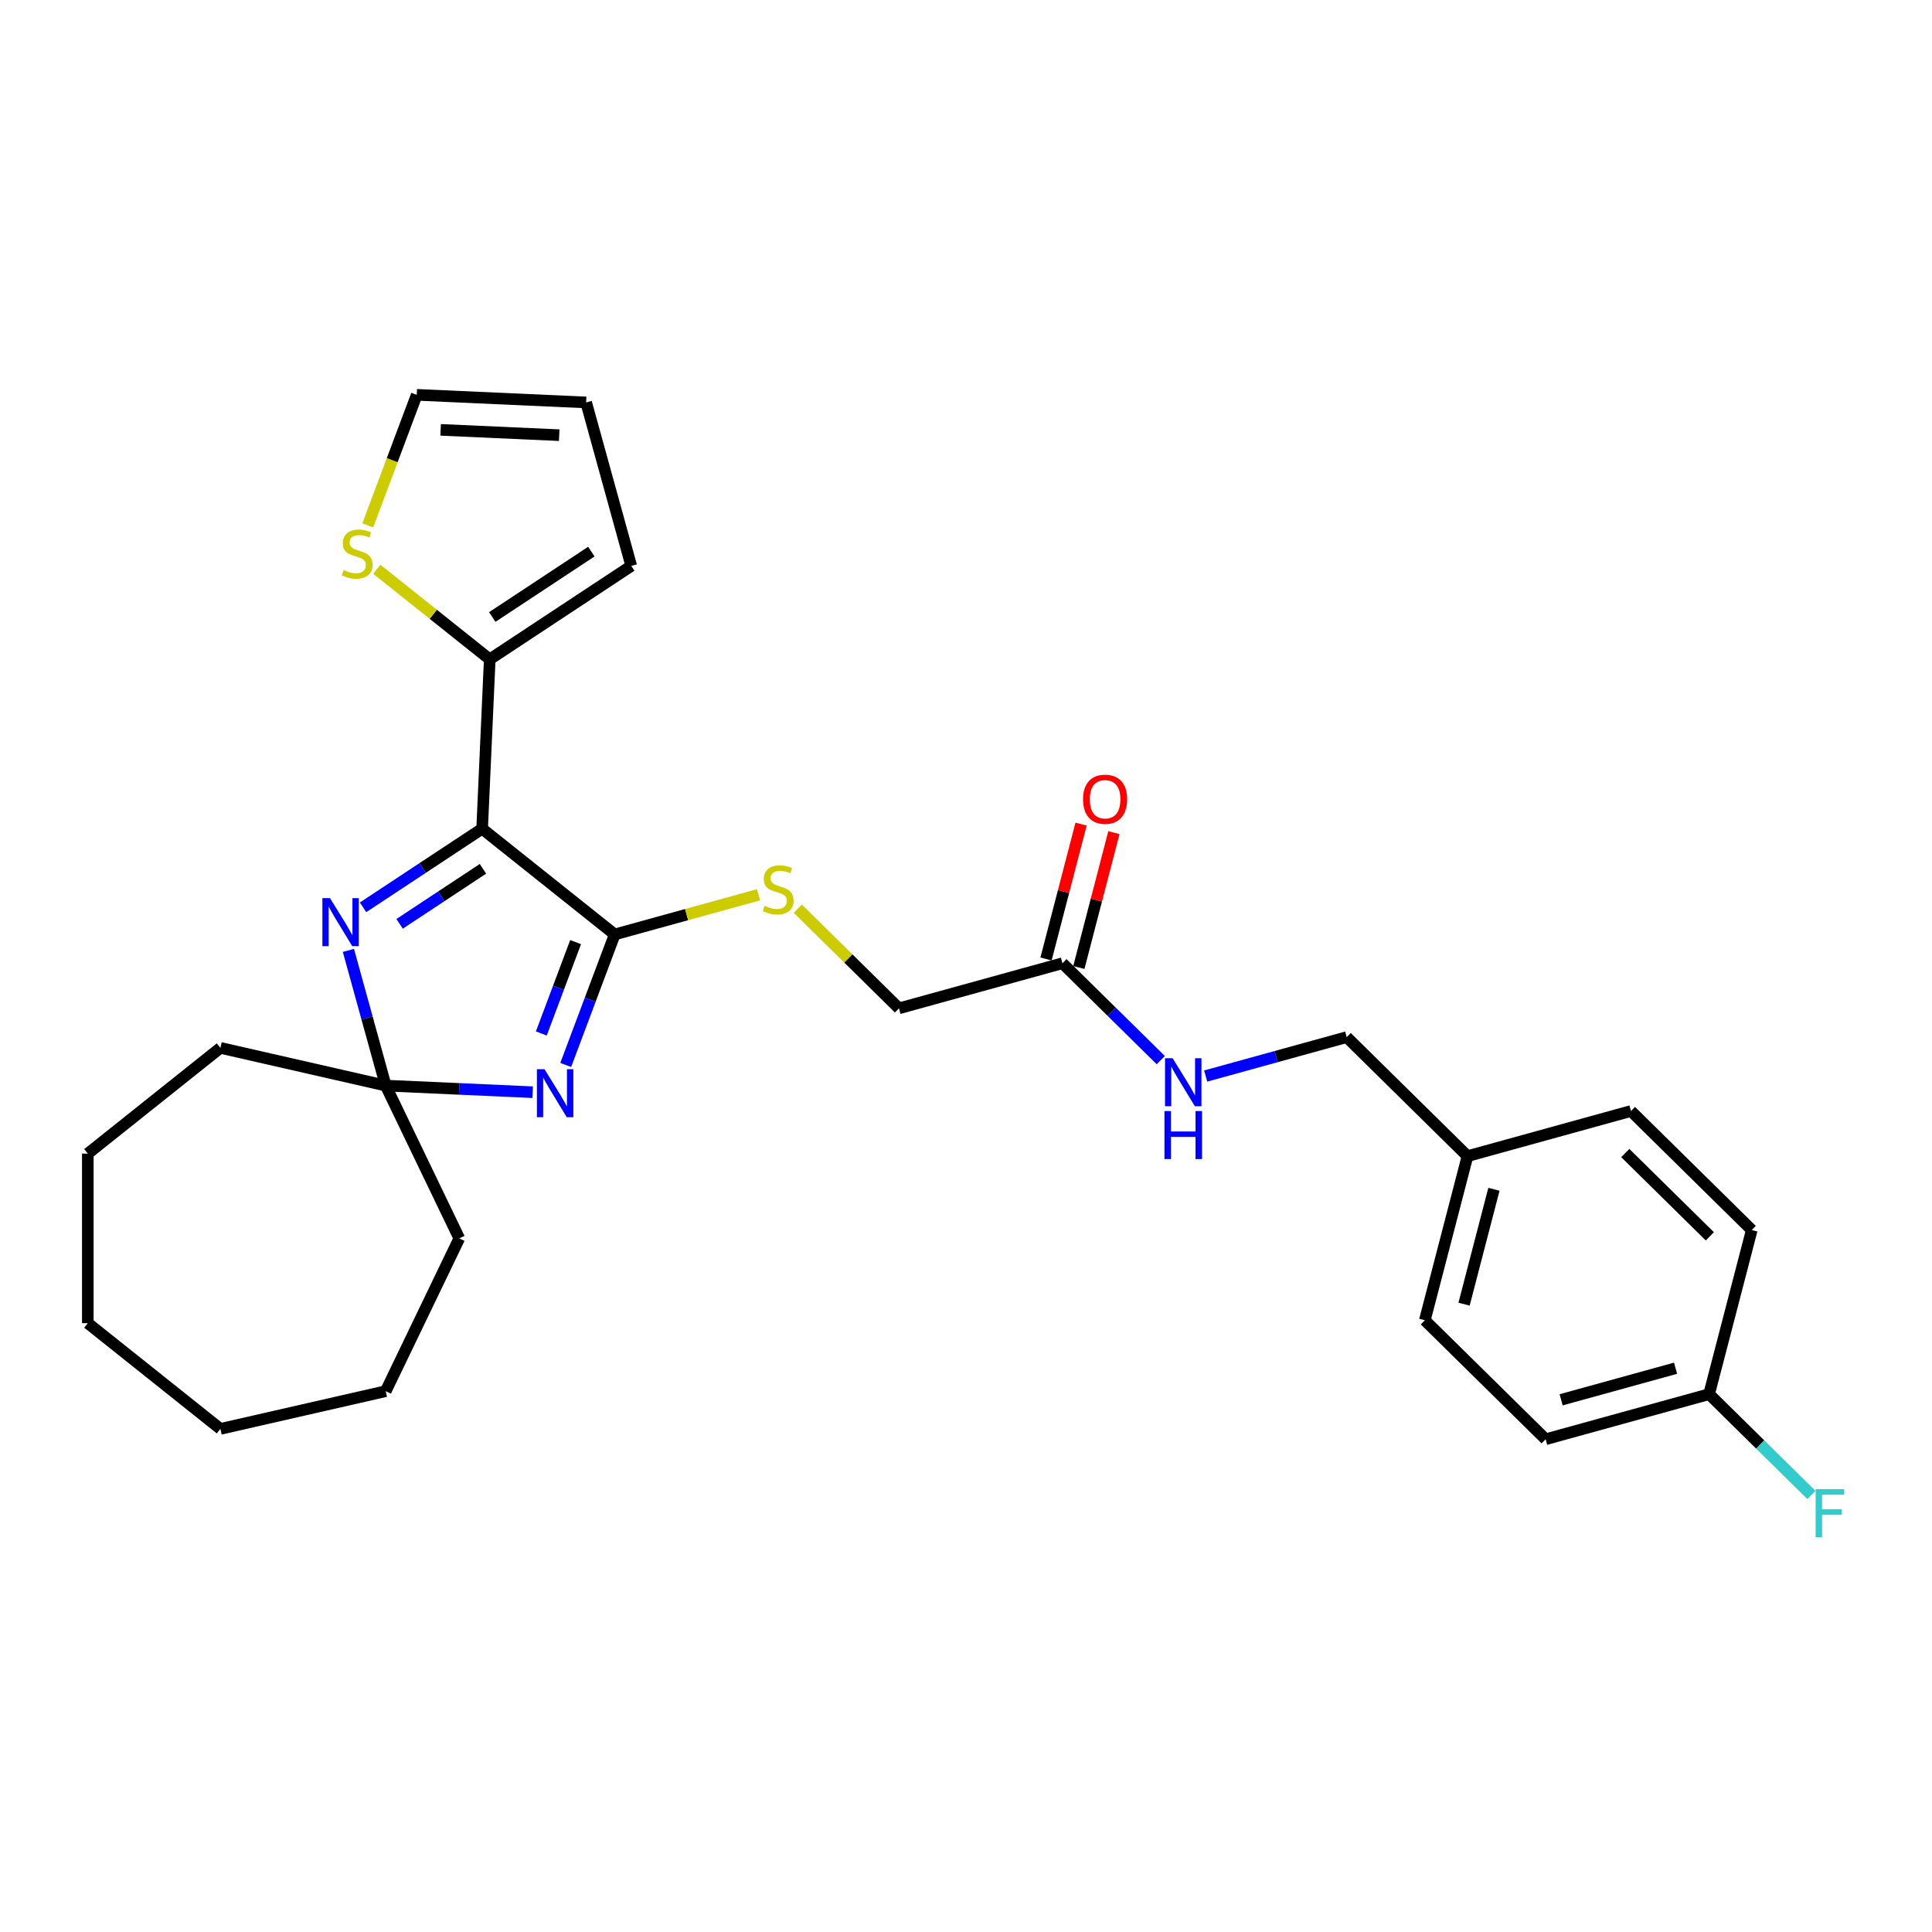 <?xml version='1.0' encoding='iso-8859-1'?>
<svg version='1.1' baseProfile='full'
              xmlns='http://www.w3.org/2000/svg'
                      xmlns:rdkit='http://www.rdkit.org/xml'
                      xmlns:xlink='http://www.w3.org/1999/xlink'
                  xml:space='preserve'
width='1000px' height='1000px' viewBox='0 0 1000 1000'>
<!-- END OF HEADER -->
<rect style='opacity:1.0;fill:#FFFFFF;stroke:none' width='1000' height='1000' x='0' y='0'> </rect>
<path class='bond-0' d='M 249.549,428.947 L 318.172,483.671' style='fill:none;fill-rule:evenodd;stroke:#000000;stroke-width:6px;stroke-linecap:butt;stroke-linejoin:miter;stroke-opacity:1' />
<path class='bond-2' d='M 249.549,428.947 L 218.734,449.288' style='fill:none;fill-rule:evenodd;stroke:#000000;stroke-width:6px;stroke-linecap:butt;stroke-linejoin:miter;stroke-opacity:1' />
<path class='bond-2' d='M 218.734,449.288 L 187.918,469.629' style='fill:none;fill-rule:evenodd;stroke:#0000FF;stroke-width:6px;stroke-linecap:butt;stroke-linejoin:miter;stroke-opacity:1' />
<path class='bond-2' d='M 249.975,449.699 L 228.404,463.938' style='fill:none;fill-rule:evenodd;stroke:#000000;stroke-width:6px;stroke-linecap:butt;stroke-linejoin:miter;stroke-opacity:1' />
<path class='bond-2' d='M 228.404,463.938 L 206.834,478.177' style='fill:none;fill-rule:evenodd;stroke:#0000FF;stroke-width:6px;stroke-linecap:butt;stroke-linejoin:miter;stroke-opacity:1' />
<path class='bond-4' d='M 249.549,428.947 L 253.487,341.264' style='fill:none;fill-rule:evenodd;stroke:#000000;stroke-width:6px;stroke-linecap:butt;stroke-linejoin:miter;stroke-opacity:1' />
<path class='bond-1' d='M 318.172,483.671 L 305.495,517.447' style='fill:none;fill-rule:evenodd;stroke:#000000;stroke-width:6px;stroke-linecap:butt;stroke-linejoin:miter;stroke-opacity:1' />
<path class='bond-1' d='M 305.495,517.447 L 292.819,551.223' style='fill:none;fill-rule:evenodd;stroke:#0000FF;stroke-width:6px;stroke-linecap:butt;stroke-linejoin:miter;stroke-opacity:1' />
<path class='bond-1' d='M 297.934,487.636 L 289.06,511.279' style='fill:none;fill-rule:evenodd;stroke:#000000;stroke-width:6px;stroke-linecap:butt;stroke-linejoin:miter;stroke-opacity:1' />
<path class='bond-1' d='M 289.06,511.279 L 280.187,534.923' style='fill:none;fill-rule:evenodd;stroke:#0000FF;stroke-width:6px;stroke-linecap:butt;stroke-linejoin:miter;stroke-opacity:1' />
<path class='bond-5' d='M 318.172,483.671 L 355.394,473.399' style='fill:none;fill-rule:evenodd;stroke:#000000;stroke-width:6px;stroke-linecap:butt;stroke-linejoin:miter;stroke-opacity:1' />
<path class='bond-5' d='M 355.394,473.399 L 392.616,463.126' style='fill:none;fill-rule:evenodd;stroke:#CCCC00;stroke-width:6px;stroke-linecap:butt;stroke-linejoin:miter;stroke-opacity:1' />
<path class='bond-28' d='M 275.71,565.324 L 237.679,563.616' style='fill:none;fill-rule:evenodd;stroke:#0000FF;stroke-width:6px;stroke-linecap:butt;stroke-linejoin:miter;stroke-opacity:1' />
<path class='bond-28' d='M 237.679,563.616 L 199.648,561.908' style='fill:none;fill-rule:evenodd;stroke:#000000;stroke-width:6px;stroke-linecap:butt;stroke-linejoin:miter;stroke-opacity:1' />
<path class='bond-3' d='M 180.333,491.923 L 189.991,526.915' style='fill:none;fill-rule:evenodd;stroke:#0000FF;stroke-width:6px;stroke-linecap:butt;stroke-linejoin:miter;stroke-opacity:1' />
<path class='bond-3' d='M 189.991,526.915 L 199.648,561.908' style='fill:none;fill-rule:evenodd;stroke:#000000;stroke-width:6px;stroke-linecap:butt;stroke-linejoin:miter;stroke-opacity:1' />
<path class='bond-22' d='M 199.648,561.908 L 237.731,640.988' style='fill:none;fill-rule:evenodd;stroke:#000000;stroke-width:6px;stroke-linecap:butt;stroke-linejoin:miter;stroke-opacity:1' />
<path class='bond-23' d='M 199.648,561.908 L 114.077,542.377' style='fill:none;fill-rule:evenodd;stroke:#000000;stroke-width:6px;stroke-linecap:butt;stroke-linejoin:miter;stroke-opacity:1' />
<path class='bond-6' d='M 253.487,341.264 L 224.258,317.954' style='fill:none;fill-rule:evenodd;stroke:#000000;stroke-width:6px;stroke-linecap:butt;stroke-linejoin:miter;stroke-opacity:1' />
<path class='bond-6' d='M 224.258,317.954 L 195.029,294.645' style='fill:none;fill-rule:evenodd;stroke:#CCCC00;stroke-width:6px;stroke-linecap:butt;stroke-linejoin:miter;stroke-opacity:1' />
<path class='bond-8' d='M 253.487,341.264 L 326.739,292.911' style='fill:none;fill-rule:evenodd;stroke:#000000;stroke-width:6px;stroke-linecap:butt;stroke-linejoin:miter;stroke-opacity:1' />
<path class='bond-8' d='M 254.804,319.36 L 306.08,285.513' style='fill:none;fill-rule:evenodd;stroke:#000000;stroke-width:6px;stroke-linecap:butt;stroke-linejoin:miter;stroke-opacity:1' />
<path class='bond-13' d='M 412.944,470.334 L 439.125,496.126' style='fill:none;fill-rule:evenodd;stroke:#CCCC00;stroke-width:6px;stroke-linecap:butt;stroke-linejoin:miter;stroke-opacity:1' />
<path class='bond-13' d='M 439.125,496.126 L 465.307,521.919' style='fill:none;fill-rule:evenodd;stroke:#000000;stroke-width:6px;stroke-linecap:butt;stroke-linejoin:miter;stroke-opacity:1' />
<path class='bond-10' d='M 190.339,271.951 L 203.022,238.158' style='fill:none;fill-rule:evenodd;stroke:#CCCC00;stroke-width:6px;stroke-linecap:butt;stroke-linejoin:miter;stroke-opacity:1' />
<path class='bond-10' d='M 203.022,238.158 L 215.705,204.364' style='fill:none;fill-rule:evenodd;stroke:#000000;stroke-width:6px;stroke-linecap:butt;stroke-linejoin:miter;stroke-opacity:1' />
<path class='bond-7' d='M 549.915,498.568 L 465.307,521.919' style='fill:none;fill-rule:evenodd;stroke:#000000;stroke-width:6px;stroke-linecap:butt;stroke-linejoin:miter;stroke-opacity:1' />
<path class='bond-9' d='M 549.915,498.568 L 575.368,523.643' style='fill:none;fill-rule:evenodd;stroke:#000000;stroke-width:6px;stroke-linecap:butt;stroke-linejoin:miter;stroke-opacity:1' />
<path class='bond-9' d='M 575.368,523.643 L 600.82,548.718' style='fill:none;fill-rule:evenodd;stroke:#0000FF;stroke-width:6px;stroke-linecap:butt;stroke-linejoin:miter;stroke-opacity:1' />
<path class='bond-12' d='M 558.41,500.777 L 567.482,465.877' style='fill:none;fill-rule:evenodd;stroke:#000000;stroke-width:6px;stroke-linecap:butt;stroke-linejoin:miter;stroke-opacity:1' />
<path class='bond-12' d='M 567.482,465.877 L 576.554,430.978' style='fill:none;fill-rule:evenodd;stroke:#FF0000;stroke-width:6px;stroke-linecap:butt;stroke-linejoin:miter;stroke-opacity:1' />
<path class='bond-12' d='M 541.42,496.36 L 550.492,461.461' style='fill:none;fill-rule:evenodd;stroke:#000000;stroke-width:6px;stroke-linecap:butt;stroke-linejoin:miter;stroke-opacity:1' />
<path class='bond-12' d='M 550.492,461.461 L 559.564,426.561' style='fill:none;fill-rule:evenodd;stroke:#FF0000;stroke-width:6px;stroke-linecap:butt;stroke-linejoin:miter;stroke-opacity:1' />
<path class='bond-11' d='M 326.739,292.911 L 303.388,208.302' style='fill:none;fill-rule:evenodd;stroke:#000000;stroke-width:6px;stroke-linecap:butt;stroke-linejoin:miter;stroke-opacity:1' />
<path class='bond-14' d='M 624.062,556.959 L 660.556,546.887' style='fill:none;fill-rule:evenodd;stroke:#0000FF;stroke-width:6px;stroke-linecap:butt;stroke-linejoin:miter;stroke-opacity:1' />
<path class='bond-14' d='M 660.556,546.887 L 697.05,536.816' style='fill:none;fill-rule:evenodd;stroke:#000000;stroke-width:6px;stroke-linecap:butt;stroke-linejoin:miter;stroke-opacity:1' />
<path class='bond-29' d='M 215.705,204.364 L 303.388,208.302' style='fill:none;fill-rule:evenodd;stroke:#000000;stroke-width:6px;stroke-linecap:butt;stroke-linejoin:miter;stroke-opacity:1' />
<path class='bond-29' d='M 228.07,222.492 L 289.448,225.248' style='fill:none;fill-rule:evenodd;stroke:#000000;stroke-width:6px;stroke-linecap:butt;stroke-linejoin:miter;stroke-opacity:1' />
<path class='bond-16' d='M 697.05,536.816 L 759.576,598.414' style='fill:none;fill-rule:evenodd;stroke:#000000;stroke-width:6px;stroke-linecap:butt;stroke-linejoin:miter;stroke-opacity:1' />
<path class='bond-15' d='M 884.629,721.609 L 800.02,744.96' style='fill:none;fill-rule:evenodd;stroke:#000000;stroke-width:6px;stroke-linecap:butt;stroke-linejoin:miter;stroke-opacity:1' />
<path class='bond-15' d='M 867.267,708.19 L 808.041,724.536' style='fill:none;fill-rule:evenodd;stroke:#000000;stroke-width:6px;stroke-linecap:butt;stroke-linejoin:miter;stroke-opacity:1' />
<path class='bond-17' d='M 884.629,721.609 L 911.1,747.687' style='fill:none;fill-rule:evenodd;stroke:#000000;stroke-width:6px;stroke-linecap:butt;stroke-linejoin:miter;stroke-opacity:1' />
<path class='bond-17' d='M 911.1,747.687 L 937.57,773.765' style='fill:none;fill-rule:evenodd;stroke:#33CCCC;stroke-width:6px;stroke-linecap:butt;stroke-linejoin:miter;stroke-opacity:1' />
<path class='bond-31' d='M 884.629,721.609 L 906.711,636.661' style='fill:none;fill-rule:evenodd;stroke:#000000;stroke-width:6px;stroke-linecap:butt;stroke-linejoin:miter;stroke-opacity:1' />
<path class='bond-20' d='M 759.576,598.414 L 844.185,575.063' style='fill:none;fill-rule:evenodd;stroke:#000000;stroke-width:6px;stroke-linecap:butt;stroke-linejoin:miter;stroke-opacity:1' />
<path class='bond-21' d='M 759.576,598.414 L 737.494,683.362' style='fill:none;fill-rule:evenodd;stroke:#000000;stroke-width:6px;stroke-linecap:butt;stroke-linejoin:miter;stroke-opacity:1' />
<path class='bond-21' d='M 773.253,615.572 L 757.796,675.036' style='fill:none;fill-rule:evenodd;stroke:#000000;stroke-width:6px;stroke-linecap:butt;stroke-linejoin:miter;stroke-opacity:1' />
<path class='bond-18' d='M 800.02,744.96 L 737.494,683.362' style='fill:none;fill-rule:evenodd;stroke:#000000;stroke-width:6px;stroke-linecap:butt;stroke-linejoin:miter;stroke-opacity:1' />
<path class='bond-19' d='M 906.711,636.661 L 844.185,575.063' style='fill:none;fill-rule:evenodd;stroke:#000000;stroke-width:6px;stroke-linecap:butt;stroke-linejoin:miter;stroke-opacity:1' />
<path class='bond-19' d='M 885.012,639.927 L 841.244,596.808' style='fill:none;fill-rule:evenodd;stroke:#000000;stroke-width:6px;stroke-linecap:butt;stroke-linejoin:miter;stroke-opacity:1' />
<path class='bond-24' d='M 237.731,640.988 L 199.648,720.067' style='fill:none;fill-rule:evenodd;stroke:#000000;stroke-width:6px;stroke-linecap:butt;stroke-linejoin:miter;stroke-opacity:1' />
<path class='bond-25' d='M 114.077,542.377 L 45.455,597.102' style='fill:none;fill-rule:evenodd;stroke:#000000;stroke-width:6px;stroke-linecap:butt;stroke-linejoin:miter;stroke-opacity:1' />
<path class='bond-27' d='M 199.648,720.067 L 114.077,739.598' style='fill:none;fill-rule:evenodd;stroke:#000000;stroke-width:6px;stroke-linecap:butt;stroke-linejoin:miter;stroke-opacity:1' />
<path class='bond-26' d='M 45.455,597.102 L 45.455,684.873' style='fill:none;fill-rule:evenodd;stroke:#000000;stroke-width:6px;stroke-linecap:butt;stroke-linejoin:miter;stroke-opacity:1' />
<path class='bond-30' d='M 45.455,684.873 L 114.077,739.598' style='fill:none;fill-rule:evenodd;stroke:#000000;stroke-width:6px;stroke-linecap:butt;stroke-linejoin:miter;stroke-opacity:1' />
<path  class='atom-2' d='M 281.837 553.418
L 289.982 566.583
Q 290.789 567.882, 292.088 570.235
Q 293.387 572.587, 293.458 572.727
L 293.458 553.418
L 296.758 553.418
L 296.758 578.275
L 293.352 578.275
L 284.61 563.88
Q 283.592 562.195, 282.504 560.264
Q 281.45 558.333, 281.134 557.736
L 281.134 578.275
L 277.904 578.275
L 277.904 553.418
L 281.837 553.418
' fill='#0000FF'/>
<path  class='atom-3' d='M 170.803 464.871
L 178.948 478.037
Q 179.756 479.336, 181.055 481.688
Q 182.354 484.041, 182.424 484.181
L 182.424 464.871
L 185.724 464.871
L 185.724 489.728
L 182.319 489.728
L 173.577 475.334
Q 172.558 473.649, 171.47 471.718
Q 170.417 469.787, 170.101 469.19
L 170.101 489.728
L 166.871 489.728
L 166.871 464.871
L 170.803 464.871
' fill='#0000FF'/>
<path  class='atom-6' d='M 395.759 468.852
Q 396.039 468.958, 397.198 469.449
Q 398.357 469.941, 399.62 470.257
Q 400.919 470.538, 402.183 470.538
Q 404.536 470.538, 405.905 469.414
Q 407.274 468.256, 407.274 466.254
Q 407.274 464.885, 406.572 464.043
Q 405.905 463.2, 404.852 462.743
Q 403.798 462.287, 402.043 461.76
Q 399.831 461.093, 398.497 460.461
Q 397.198 459.829, 396.25 458.495
Q 395.337 457.161, 395.337 454.914
Q 395.337 451.79, 397.444 449.859
Q 399.585 447.928, 403.798 447.928
Q 406.677 447.928, 409.942 449.297
L 409.135 452
Q 406.151 450.771, 403.904 450.771
Q 401.481 450.771, 400.147 451.79
Q 398.813 452.773, 398.848 454.493
Q 398.848 455.827, 399.515 456.635
Q 400.217 457.442, 401.2 457.899
Q 402.219 458.355, 403.904 458.882
Q 406.151 459.584, 407.485 460.286
Q 408.819 460.988, 409.767 462.428
Q 410.75 463.832, 410.75 466.254
Q 410.75 469.695, 408.433 471.556
Q 406.151 473.381, 402.324 473.381
Q 400.112 473.381, 398.427 472.89
Q 396.777 472.433, 394.811 471.626
L 395.759 468.852
' fill='#CCCC00'/>
<path  class='atom-7' d='M 177.843 295.07
Q 178.124 295.176, 179.282 295.667
Q 180.441 296.159, 181.705 296.475
Q 183.004 296.756, 184.268 296.756
Q 186.62 296.756, 187.989 295.632
Q 189.358 294.474, 189.358 292.472
Q 189.358 291.103, 188.656 290.261
Q 187.989 289.418, 186.936 288.962
Q 185.883 288.505, 184.127 287.979
Q 181.915 287.311, 180.581 286.679
Q 179.282 286.048, 178.334 284.713
Q 177.422 283.379, 177.422 281.132
Q 177.422 278.008, 179.528 276.077
Q 181.67 274.146, 185.883 274.146
Q 188.762 274.146, 192.027 275.515
L 191.219 278.218
Q 188.235 276.99, 185.988 276.99
Q 183.566 276.99, 182.231 278.008
Q 180.897 278.991, 180.932 280.711
Q 180.932 282.045, 181.599 282.853
Q 182.302 283.66, 183.285 284.117
Q 184.303 284.573, 185.988 285.1
Q 188.235 285.802, 189.569 286.504
Q 190.903 287.206, 191.851 288.646
Q 192.834 290.05, 192.834 292.472
Q 192.834 295.913, 190.517 297.774
Q 188.235 299.599, 184.408 299.599
Q 182.196 299.599, 180.511 299.108
Q 178.861 298.652, 176.895 297.844
L 177.843 295.07
' fill='#CCCC00'/>
<path  class='atom-10' d='M 606.947 547.738
L 615.092 560.904
Q 615.9 562.203, 617.199 564.555
Q 618.498 566.907, 618.568 567.048
L 618.568 547.738
L 621.868 547.738
L 621.868 572.595
L 618.462 572.595
L 609.72 558.2
Q 608.702 556.515, 607.614 554.584
Q 606.561 552.653, 606.245 552.056
L 606.245 572.595
L 603.015 572.595
L 603.015 547.738
L 606.947 547.738
' fill='#0000FF'/>
<path  class='atom-10' d='M 602.716 575.08
L 606.087 575.08
L 606.087 585.648
L 618.796 585.648
L 618.796 575.08
L 622.166 575.08
L 622.166 599.937
L 618.796 599.937
L 618.796 588.457
L 606.087 588.457
L 606.087 599.937
L 602.716 599.937
L 602.716 575.08
' fill='#0000FF'/>
<path  class='atom-13' d='M 560.587 413.69
Q 560.587 407.722, 563.536 404.387
Q 566.485 401.051, 571.997 401.051
Q 577.509 401.051, 580.458 404.387
Q 583.407 407.722, 583.407 413.69
Q 583.407 419.729, 580.423 423.17
Q 577.439 426.575, 571.997 426.575
Q 566.52 426.575, 563.536 423.17
Q 560.587 419.764, 560.587 413.69
M 571.997 423.766
Q 575.789 423.766, 577.825 421.239
Q 579.897 418.676, 579.897 413.69
Q 579.897 408.81, 577.825 406.353
Q 575.789 403.86, 571.997 403.86
Q 568.205 403.86, 566.134 406.318
Q 564.098 408.775, 564.098 413.69
Q 564.098 418.711, 566.134 421.239
Q 568.205 423.766, 571.997 423.766
' fill='#FF0000'/>
<path  class='atom-18' d='M 939.765 770.779
L 954.545 770.779
L 954.545 773.623
L 943.1 773.623
L 943.1 781.171
L 953.282 781.171
L 953.282 784.05
L 943.1 784.05
L 943.1 795.636
L 939.765 795.636
L 939.765 770.779
' fill='#33CCCC'/>
</svg>
